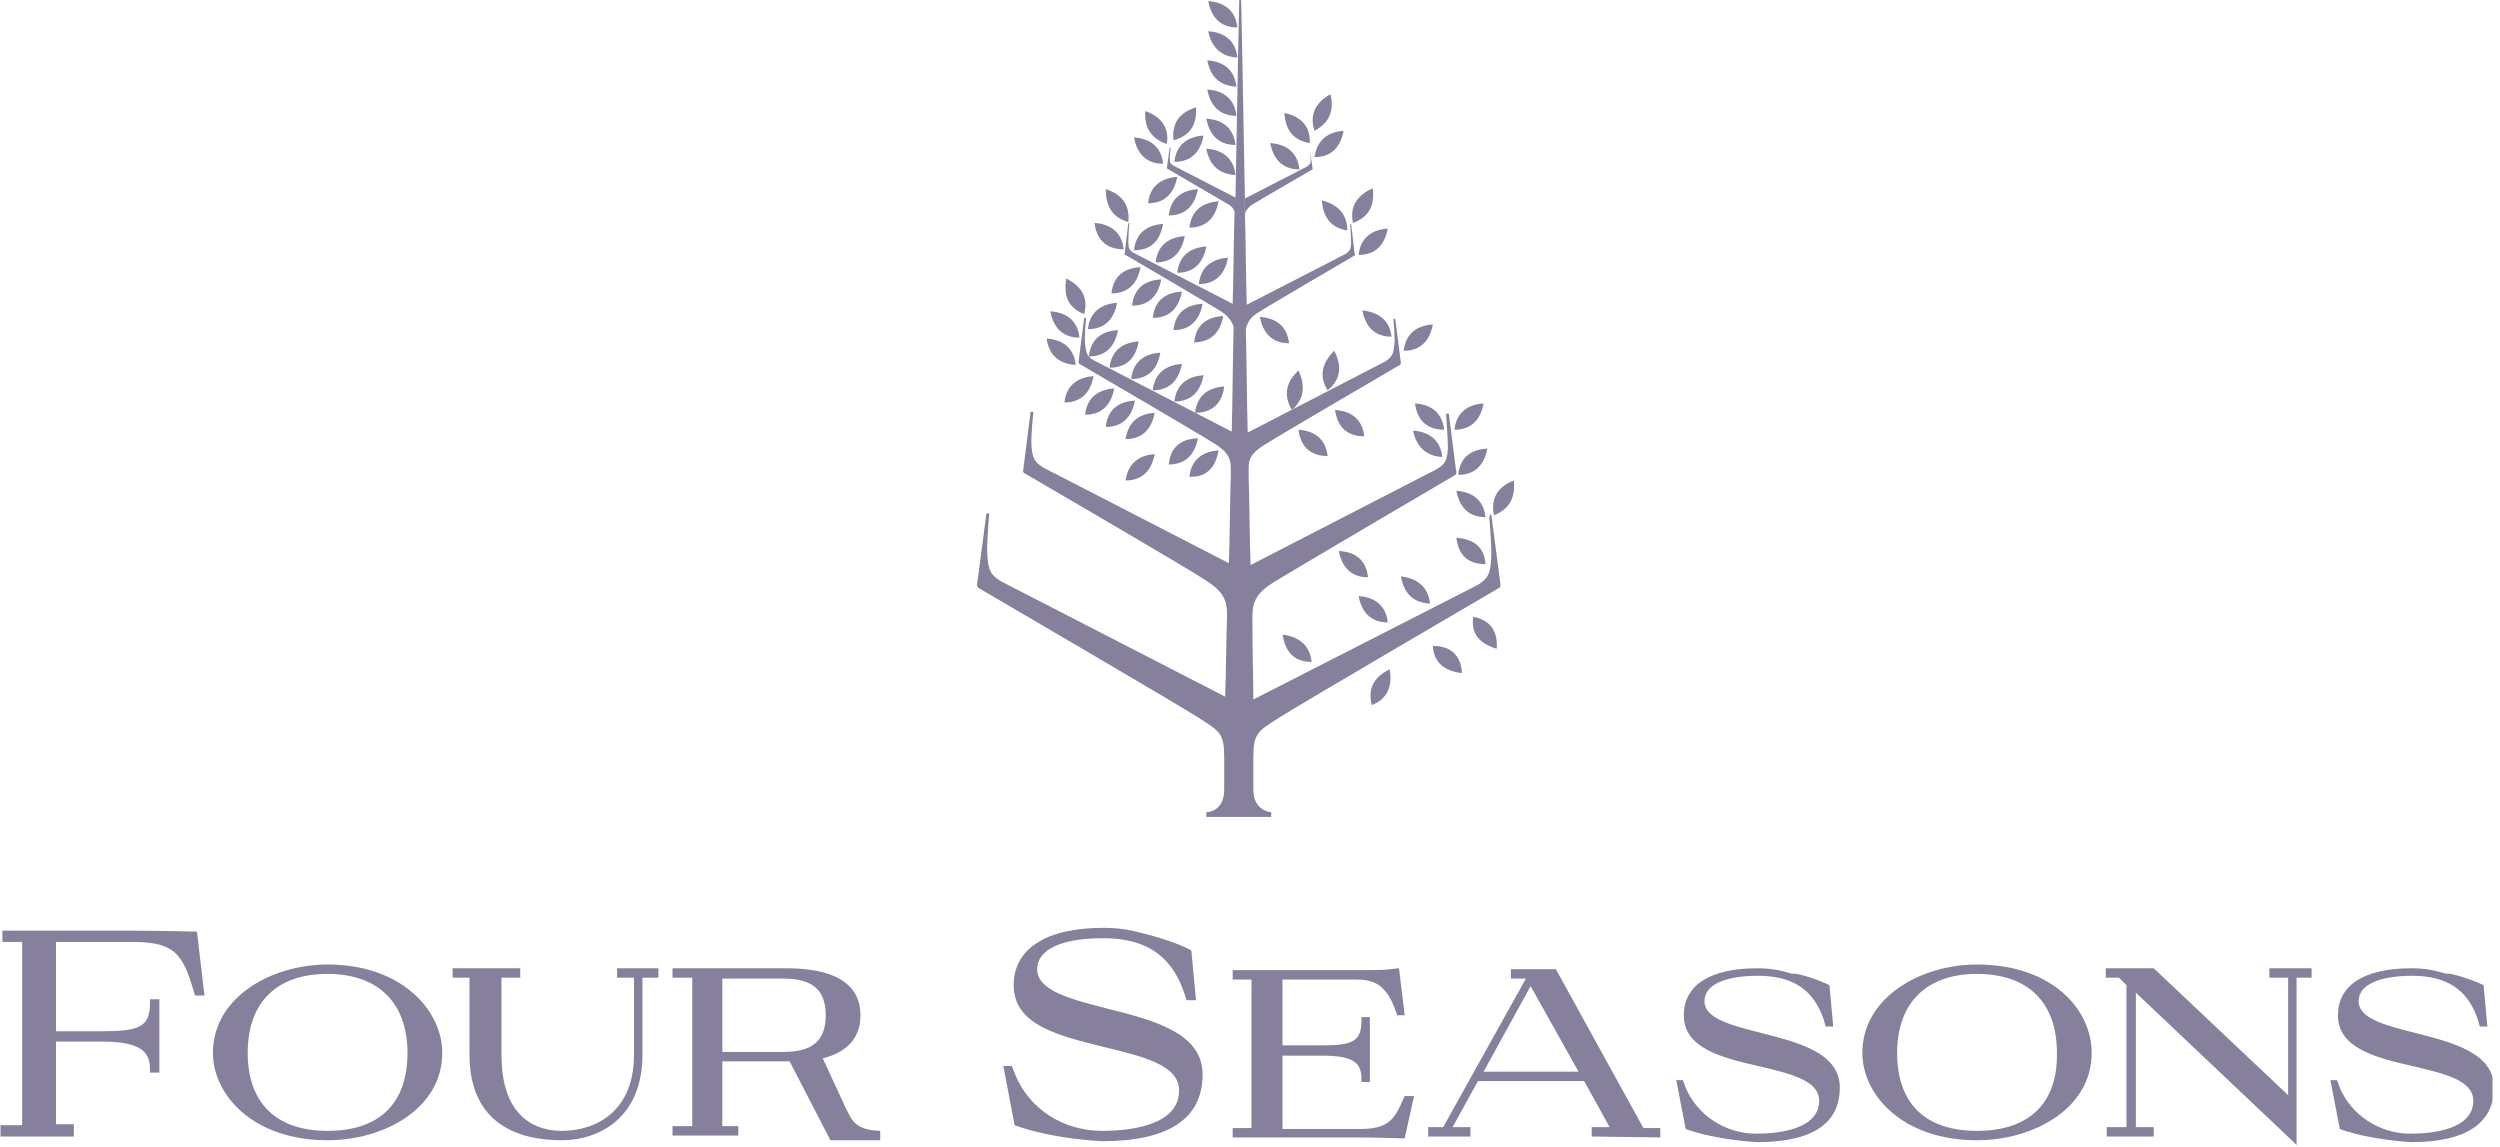 <svg width="266" height="122" viewBox="0 0 266 122" fill="none" xmlns="http://www.w3.org/2000/svg">
<g clip-path="url(#clip0_1318_16716)">
<path d="M7.856 120.924H0.056V119.724H2.356V100.224H0.256V99.024H14.056C16.956 99.024 20.956 99.124 20.956 99.124L21.756 105.924H20.756L20.656 105.624C19.456 101.424 18.556 100.224 14.056 100.224H5.956V109.724H10.756C14.756 109.724 15.956 109.324 15.956 106.724V106.324H16.956V114.124H15.956V113.724C15.956 111.824 14.856 110.824 10.756 110.824H5.956V119.624H7.856V120.924Z" fill="#87809C"/>
<path d="M34.856 103.624C29.456 103.624 26.356 106.624 26.356 112.024C26.356 117.324 29.356 120.324 34.856 120.324C40.356 120.324 43.356 117.424 43.356 112.024C43.356 106.724 40.256 103.624 34.856 103.624ZM34.856 121.324C26.956 121.324 22.656 116.524 22.656 112.024C22.656 106.124 28.856 102.624 34.856 102.624C42.756 102.624 47.056 107.524 47.056 112.024C47.056 118.024 40.756 121.324 34.856 121.324Z" fill="#87809C"/>
<path d="M59.756 121.324C55.356 121.324 49.956 119.724 49.956 112.224V104.024H48.156V103.024H55.356V104.024H53.356V112.224C53.356 119.224 57.356 120.324 59.756 120.324C63.456 120.324 67.456 118.224 67.456 112.224V104.024H65.656V103.024H70.056V104.024H68.356V112.224C68.356 118.924 63.756 121.324 59.756 121.324Z" fill="#87809C"/>
<path d="M76.856 111.924H83.356C86.456 111.924 87.856 110.724 87.856 108.024C87.856 105.324 86.456 104.124 83.356 104.124H76.856V111.924ZM83.556 112.924H76.856V119.824H78.556V120.824H71.556V119.824H73.656V104.024H71.556V103.024H83.356C85.356 103.024 91.556 103.024 91.556 108.024C91.556 110.324 90.256 111.824 87.856 112.524C87.856 112.524 86.556 112.924 83.556 112.924Z" fill="#87809C"/>
<path d="M126.756 101.124L127.256 106.424H126.256L125.956 105.524C124.556 101.524 121.756 99.824 117.356 99.824C112.956 99.824 110.356 101.024 110.356 103.124C110.356 105.424 113.956 106.324 117.856 107.324C122.556 108.524 127.956 109.824 127.956 114.324C127.956 119.024 124.356 121.424 117.256 121.424C117.256 121.424 112.056 121.224 107.956 119.724L106.756 113.424H107.656L108.056 114.424C109.556 118.024 113.156 120.324 117.256 120.324C120.356 120.324 125.456 119.724 125.456 116.024C125.456 113.324 121.656 112.424 117.556 111.424C112.756 110.224 107.856 109.124 107.856 104.824C107.856 100.924 111.356 98.724 117.356 98.724C119.156 98.724 120.256 98.924 122.056 99.424C122.156 99.424 125.156 100.224 126.756 101.124Z" fill="#87809C"/>
<path d="M149.456 121.124C149.356 121.124 146.256 121.024 144.556 121.024H131.156V120.024H133.156V104.224H131.156V103.224H144.156C145.756 103.224 147.456 103.224 147.856 103.124L148.856 103.024L149.456 108.024H148.656L148.556 107.724C147.456 104.424 145.856 104.224 144.156 104.224H136.456V111.224H140.756C143.856 111.224 144.856 110.824 144.856 108.624V108.224H145.756V115.124H144.856V114.724C144.856 113.024 143.856 112.324 140.756 112.324H136.456V120.124H144.656C147.656 120.124 148.356 119.224 149.356 116.824L149.456 116.624H150.456L149.456 121.124Z" fill="#87809C"/>
<path d="M157.856 114.024H167.956L162.856 104.924L157.856 114.024ZM169.356 120.924V119.924H171.256L168.556 115.024H157.256L154.556 119.924H156.456V120.924H151.956V119.924H153.556L162.356 104.124H160.756V103.124H165.556L165.656 103.324L174.856 120.024H176.656V121.024L169.356 120.924Z" fill="#87809C"/>
<path d="M210.356 102.624C204.356 102.624 198.156 106.124 198.156 112.024C198.156 116.524 202.456 121.324 210.356 121.324C216.256 121.324 222.556 118.024 222.556 112.024C222.556 107.424 218.356 102.624 210.356 102.624ZM210.356 120.324C204.856 120.324 201.856 117.424 201.856 112.024C201.856 106.724 204.956 103.624 210.356 103.624C215.756 103.624 218.856 106.624 218.856 112.024C218.956 117.324 215.956 120.324 210.356 120.324Z" fill="#87809C"/>
<path d="M224.056 103.024V104.024H225.456L226.256 104.824V119.924H224.156V120.924H229.156V119.924H227.256V105.624L244.156 121.624L244.356 121.824V104.024H245.956V103.024H241.456V104.024H243.456V116.524L229.156 103.024H224.056Z" fill="#87809C"/>
<path d="M93.656 120.324C90.956 120.224 90.656 119.224 89.956 117.824L87.456 112.424H83.756L88.356 121.324H93.656V120.324Z" fill="#87809C"/>
<path d="M194.656 104.824L195.056 109.224H194.256L194.056 108.524C192.956 105.224 190.656 103.824 187.056 103.824C183.456 103.824 181.356 104.824 181.356 106.524C181.356 108.424 184.356 109.124 187.456 109.924C191.356 110.924 195.756 112.024 195.756 115.724C195.756 119.524 192.856 121.524 186.956 121.524C186.956 121.524 182.656 121.324 179.356 120.124L178.356 114.924H179.056L179.356 115.724C180.556 118.624 183.556 120.624 186.856 120.624C189.356 120.624 193.556 120.124 193.556 117.124C193.556 114.924 190.456 114.224 187.056 113.424C183.156 112.524 179.156 111.524 179.156 108.024C179.156 104.824 181.956 103.024 186.956 103.024C188.456 103.024 189.356 103.224 190.756 103.624C190.856 103.424 193.256 104.124 194.656 104.824Z" fill="#87809C"/>
<path d="M264.256 104.824L264.656 109.224H263.856L263.656 108.524C262.556 105.224 260.256 103.824 256.656 103.824C253.056 103.824 250.956 104.824 250.956 106.524C250.956 108.424 253.956 109.124 257.056 109.924C260.956 110.924 265.356 112.024 265.356 115.724C265.356 119.524 262.356 121.524 256.556 121.524C256.556 121.524 252.256 121.324 248.956 120.124L247.956 114.924H248.656L248.956 115.724C250.156 118.624 253.156 120.624 256.456 120.624C258.956 120.624 263.156 120.124 263.156 117.124C263.156 114.924 260.056 114.224 256.656 113.424C252.756 112.524 248.756 111.524 248.756 108.024C248.756 104.824 251.556 103.024 256.556 103.024C258.056 103.024 258.956 103.224 260.356 103.624C260.356 103.424 262.856 104.124 264.256 104.824Z" fill="#87809C"/>
<path d="M161.056 51.124C159.556 51.724 158.556 52.824 158.956 54.824C160.756 54.124 161.256 52.724 161.056 51.124Z" fill="#87809C"/>
<path d="M154.956 52.224C155.256 53.824 156.156 55.024 158.056 55.024C157.856 53.124 156.556 52.324 154.956 52.224Z" fill="#87809C"/>
<path d="M158.056 60.024C157.956 58.124 156.656 57.324 154.956 57.224C155.156 58.824 155.956 60.024 158.056 60.024Z" fill="#87809C"/>
<path d="M152.456 34.524C150.856 34.624 149.556 35.424 149.356 37.324C151.256 37.324 152.156 36.124 152.456 34.524Z" fill="#87809C"/>
<path d="M144.956 33.024C145.256 34.624 146.156 35.824 148.056 35.824C147.856 34.024 146.656 33.224 144.956 33.024Z" fill="#87809C"/>
<path d="M144.556 27.124C146.456 27.124 147.356 25.924 147.656 24.324C146.056 24.424 144.756 25.224 144.556 27.124Z" fill="#87809C"/>
<path d="M146.056 20.024C144.556 20.724 143.556 21.824 143.956 23.724C145.856 23.024 146.256 21.624 146.056 20.024Z" fill="#87809C"/>
<path d="M140.656 21.324C140.756 22.924 141.456 24.224 143.356 24.524C143.356 22.724 142.256 21.724 140.656 21.324Z" fill="#87809C"/>
<path d="M139.856 16.724C141.756 16.724 142.656 15.524 142.956 13.924C141.356 14.024 140.156 14.824 139.856 16.724Z" fill="#87809C"/>
<path d="M141.556 10.024C140.156 10.824 139.256 12.024 139.856 13.924C141.556 13.024 141.956 11.624 141.556 10.024Z" fill="#87809C"/>
<path d="M139.356 15.224C139.456 13.324 138.256 12.324 136.656 12.024C136.756 13.624 137.456 14.924 139.356 15.224Z" fill="#87809C"/>
<path d="M138.256 18.024C138.056 16.124 136.756 15.324 135.156 15.224C135.456 16.824 136.356 18.024 138.256 18.024Z" fill="#87809C"/>
<path d="M133.156 21.824C133.756 21.424 139.656 18.024 139.656 18.024C139.656 18.024 139.656 18.024 139.656 17.924L139.356 15.824C139.356 15.824 139.456 16.724 139.456 17.024C139.456 17.424 139.356 17.524 139.056 17.724L132.456 21.124C132.456 21.624 132.456 22.124 132.456 22.724C132.556 22.424 132.756 22.124 133.156 21.824Z" fill="#87809C"/>
<path d="M131.656 2.924C131.456 1.024 130.156 0.224 128.556 0.124C128.856 1.724 129.756 2.924 131.656 2.924Z" fill="#87809C"/>
<path d="M131.656 6.124C131.456 4.224 130.156 3.424 128.556 3.324C128.856 4.824 129.756 6.024 131.656 6.124Z" fill="#87809C"/>
<path d="M131.556 9.224C131.356 7.324 130.056 6.524 128.456 6.424C128.756 8.024 129.656 9.124 131.556 9.224Z" fill="#87809C"/>
<path d="M131.556 12.324C131.356 10.424 130.056 9.624 128.456 9.524C128.756 11.124 129.656 12.324 131.556 12.324Z" fill="#87809C"/>
<path d="M131.456 15.424C131.256 13.524 129.956 12.724 128.356 12.624C128.656 14.224 129.556 15.424 131.456 15.424Z" fill="#87809C"/>
<path d="M131.456 18.624C131.256 16.724 129.956 15.924 128.356 15.824C128.656 17.424 129.556 18.524 131.456 18.624Z" fill="#87809C"/>
<path d="M127.256 11.424C125.656 11.924 124.656 12.924 124.856 14.924C126.756 14.424 127.356 13.124 127.256 11.424Z" fill="#87809C"/>
<path d="M124.956 17.224C126.856 17.224 127.756 16.024 128.056 14.424C126.456 14.524 125.156 15.324 124.956 17.224Z" fill="#87809C"/>
<path d="M124.156 15.324C124.456 13.424 123.356 12.324 121.856 11.824C121.756 13.424 122.356 14.724 124.156 15.324Z" fill="#87809C"/>
<path d="M123.756 17.424C123.556 15.524 122.256 14.724 120.656 14.624C120.956 16.224 121.856 17.424 123.756 17.424Z" fill="#87809C"/>
<path d="M128.356 26.224C126.756 26.324 125.456 27.124 125.256 29.024C127.156 29.024 128.056 27.824 128.356 26.224Z" fill="#87809C"/>
<path d="M122.956 27.924C124.856 27.924 125.756 26.724 126.056 25.124C124.456 25.224 123.156 26.024 122.956 27.924Z" fill="#87809C"/>
<path d="M130.656 27.424C129.056 27.524 127.756 28.324 127.556 30.224C129.456 30.224 130.356 29.024 130.656 27.424Z" fill="#87809C"/>
<path d="M126.556 24.224C128.456 24.224 129.356 23.024 129.656 21.424C128.056 21.524 126.756 22.324 126.556 24.224Z" fill="#87809C"/>
<path d="M124.356 22.924C126.256 22.924 127.156 21.724 127.456 20.124C125.856 20.224 124.556 21.024 124.356 22.924Z" fill="#87809C"/>
<path d="M122.156 21.624C124.056 21.624 124.956 20.424 125.256 18.824C123.656 18.924 122.356 19.724 122.156 21.624Z" fill="#87809C"/>
<path d="M123.756 23.824C122.156 23.924 120.856 24.724 120.656 26.624C122.656 26.624 123.456 25.424 123.756 23.824Z" fill="#87809C"/>
<path d="M120.056 23.624C120.256 21.724 119.256 20.624 117.656 20.124C117.656 21.824 118.256 23.124 120.056 23.624Z" fill="#87809C"/>
<path d="M119.556 26.524C119.356 24.624 118.056 23.824 116.456 23.724C116.656 25.324 117.556 26.524 119.556 26.524Z" fill="#87809C"/>
<path d="M121.156 36.324C119.556 36.424 118.256 37.224 118.056 39.124C119.956 39.124 120.856 38.024 121.156 36.324Z" fill="#87809C"/>
<path d="M115.856 37.924C117.756 37.924 118.656 36.724 118.956 35.124C117.256 35.224 116.056 36.024 115.856 37.924Z" fill="#87809C"/>
<path d="M123.456 37.524C121.856 37.624 120.556 38.424 120.356 40.324C122.256 40.324 123.156 39.224 123.456 37.524Z" fill="#87809C"/>
<path d="M125.756 38.724C124.156 38.824 122.856 39.624 122.656 41.524C124.556 41.524 125.456 40.324 125.756 38.724Z" fill="#87809C"/>
<path d="M128.056 39.924C126.456 40.024 125.156 40.824 124.956 42.724C126.856 42.724 127.756 41.524 128.056 39.924Z" fill="#87809C"/>
<path d="M130.256 41.124C128.656 41.224 127.356 42.024 127.156 43.924C129.156 43.924 130.056 42.724 130.256 41.124Z" fill="#87809C"/>
<path d="M127.056 36.424C128.956 36.424 129.856 35.224 130.156 33.624C128.456 33.724 127.256 34.524 127.056 36.424Z" fill="#87809C"/>
<path d="M124.856 35.124C126.756 35.124 127.656 33.924 127.956 32.324C126.256 32.424 125.056 33.224 124.856 35.124Z" fill="#87809C"/>
<path d="M122.656 33.824C124.556 33.824 125.456 32.624 125.756 31.024C124.056 31.124 122.856 31.924 122.656 33.824Z" fill="#87809C"/>
<path d="M120.456 32.524C122.356 32.524 123.256 31.324 123.556 29.724C121.856 29.824 120.656 30.624 120.456 32.524Z" fill="#87809C"/>
<path d="M118.256 31.224C120.156 31.224 121.056 30.024 121.356 28.424C119.656 28.524 118.456 29.324 118.256 31.224Z" fill="#87809C"/>
<path d="M118.856 32.224C117.256 32.324 115.956 33.124 115.756 35.024C117.656 35.024 118.556 33.824 118.856 32.224Z" fill="#87809C"/>
<path d="M115.356 33.424C115.856 31.524 114.956 30.424 113.456 29.624C113.156 31.324 113.556 32.724 115.356 33.424Z" fill="#87809C"/>
<path d="M114.856 35.924C114.656 34.024 113.356 33.224 111.756 33.124C112.056 34.724 112.956 35.924 114.856 35.924Z" fill="#87809C"/>
<path d="M114.456 38.824C114.256 36.924 112.956 36.124 111.356 36.024C111.556 37.524 112.456 38.724 114.456 38.824Z" fill="#87809C"/>
<path d="M119.756 46.724C121.656 46.724 122.556 45.524 122.856 43.924C121.256 44.024 120.056 44.824 119.756 46.724Z" fill="#87809C"/>
<path d="M119.756 51.124C121.656 51.124 122.556 49.924 122.856 48.324C121.256 48.424 120.056 49.224 119.756 51.124Z" fill="#87809C"/>
<path d="M117.656 45.424C119.556 45.424 120.456 44.224 120.756 42.624C119.056 42.724 117.856 43.524 117.656 45.424Z" fill="#87809C"/>
<path d="M115.456 44.124C117.356 44.124 118.256 42.924 118.556 41.324C116.956 41.424 115.656 42.224 115.456 44.124Z" fill="#87809C"/>
<path d="M113.256 42.824C115.156 42.824 116.056 41.624 116.356 40.024C114.756 40.124 113.456 40.924 113.256 42.824Z" fill="#87809C"/>
<path d="M158.456 55.024C158.456 55.024 158.756 58.224 158.656 59.524C158.556 61.024 158.356 61.524 157.256 62.224L133.356 74.424C133.356 72.124 133.256 69.424 133.256 66.424V65.624C133.256 64.024 133.656 63.124 135.556 61.924C137.156 60.924 154.856 50.524 154.856 50.524C154.856 50.524 154.956 50.424 154.956 50.324L154.156 44.024H153.856C153.856 44.024 154.056 46.624 154.056 47.724C153.956 48.924 153.856 49.324 152.856 49.924L133.056 60.124C132.956 57.124 132.956 53.924 132.856 50.624V49.724C132.856 48.724 133.256 48.124 134.556 47.324C135.756 46.524 148.956 38.824 148.956 38.824C148.956 38.824 149.056 38.724 149.056 38.624L148.456 33.924H148.256C148.256 33.924 148.456 35.924 148.356 36.724C148.256 37.624 148.156 37.924 147.456 38.424L132.756 46.024C132.656 42.324 132.656 38.624 132.556 35.024C132.656 34.524 132.956 33.824 133.756 33.324C134.656 32.724 144.056 27.224 144.056 27.224C144.056 27.224 144.156 27.224 144.156 27.124L143.756 23.824H143.656C143.656 23.824 143.756 25.224 143.756 25.824C143.756 26.424 143.656 26.724 143.156 27.024L132.656 32.424C132.556 29.024 132.556 25.724 132.456 22.624C132.456 22.124 132.456 21.624 132.456 21.024C132.256 8.924 132.056 -0.076 132.056 -0.076C132.056 -0.176 132.056 -0.176 131.956 -0.176C131.856 -0.176 131.856 -0.176 131.856 -0.076C131.856 -0.076 131.656 8.924 131.456 21.024L124.856 17.624C124.556 17.424 124.456 17.324 124.456 16.924C124.456 16.524 124.556 15.724 124.556 15.724H124.456L124.156 17.824V17.924C124.156 17.924 130.156 21.424 130.656 21.724C131.056 21.924 131.256 22.224 131.356 22.524C131.256 25.624 131.256 28.924 131.156 32.324L120.656 26.924C120.156 26.624 120.056 26.424 120.056 25.724C120.056 25.124 120.156 23.724 120.156 23.724H120.056L119.656 27.024C119.656 27.124 119.656 27.124 119.756 27.124C119.756 27.124 129.156 32.624 130.056 33.224C130.756 33.724 131.156 34.324 131.256 34.824C131.156 38.524 131.156 42.224 131.056 45.924L116.356 38.324C115.656 37.924 115.556 37.524 115.456 36.624C115.356 35.824 115.556 33.824 115.556 33.824H115.356L114.756 38.524C114.756 38.624 114.756 38.624 114.856 38.724C114.856 38.724 128.056 46.424 129.256 47.224C130.556 48.024 130.956 48.724 130.956 49.724V50.624C130.856 53.824 130.856 56.924 130.756 59.924L110.956 49.724C110.056 49.124 109.856 48.724 109.756 47.524C109.656 46.424 109.956 43.824 109.956 43.824H109.656L108.856 50.124C108.856 50.224 108.956 50.324 108.956 50.324C108.956 50.324 126.656 60.624 128.256 61.724C130.156 62.924 130.556 63.824 130.556 65.424C130.456 68.624 130.456 71.624 130.356 74.124L106.456 61.824C105.356 61.124 105.156 60.624 105.056 59.124C104.956 57.824 105.256 54.624 105.256 54.624H104.956L103.956 62.224C103.956 62.424 104.056 62.424 104.056 62.524C104.056 62.524 125.456 75.024 127.456 76.324C129.756 77.824 130.256 77.924 130.256 80.624C130.256 80.724 130.256 83.824 130.256 84.024C130.256 86.424 128.356 86.424 128.356 86.424V86.924H135.256V86.424C135.256 86.424 133.356 86.324 133.356 84.024C133.356 83.924 133.356 80.924 133.356 80.624C133.356 77.924 133.856 77.824 136.156 76.324C138.156 75.024 159.556 62.524 159.556 62.524C159.556 62.524 159.656 62.424 159.656 62.224L158.656 54.624L158.456 55.024Z" fill="#87809C"/>
<path d="M124.356 49.424C126.256 49.424 127.156 48.224 127.456 46.624C125.756 46.724 124.556 47.424 124.356 49.424Z" fill="#87809C"/>
<path d="M129.656 47.924C128.056 48.024 126.756 48.824 126.556 50.724C128.456 50.824 129.356 49.624 129.656 47.924Z" fill="#87809C"/>
<path d="M141.256 41.524C142.756 40.324 142.756 38.824 141.956 37.324C140.756 38.524 140.256 39.924 141.256 41.524Z" fill="#87809C"/>
<path d="M138.156 39.424C136.956 40.524 136.456 41.924 137.456 43.624C138.856 42.424 138.856 40.924 138.156 39.424Z" fill="#87809C"/>
<path d="M134.056 33.724C134.356 35.324 135.256 36.524 137.156 36.524C136.956 34.624 135.656 33.824 134.056 33.724Z" fill="#87809C"/>
<path d="M145.156 46.424C144.956 44.524 143.656 43.724 142.056 43.624C142.256 45.224 143.156 46.424 145.156 46.424Z" fill="#87809C"/>
<path d="M141.256 48.524C141.056 46.624 139.756 45.824 138.156 45.724C138.356 47.324 139.256 48.524 141.256 48.524Z" fill="#87809C"/>
<path d="M152.156 64.224C151.956 62.324 150.656 61.524 149.056 61.324C149.356 63.024 150.256 64.124 152.156 64.224Z" fill="#87809C"/>
<path d="M147.656 66.224C147.456 64.324 146.156 63.524 144.556 63.424C144.856 65.024 145.756 66.224 147.656 66.224Z" fill="#87809C"/>
<path d="M142.456 58.624C142.756 60.224 143.656 61.424 145.556 61.424C145.356 59.524 144.156 58.724 142.456 58.624Z" fill="#87809C"/>
<path d="M139.556 70.424C139.356 68.524 138.056 67.724 136.456 67.524C136.756 69.224 137.556 70.424 139.556 70.424Z" fill="#87809C"/>
<path d="M156.756 65.624C156.456 67.524 157.556 68.524 159.256 69.024C159.356 67.324 158.756 66.024 156.756 65.624Z" fill="#87809C"/>
<path d="M152.456 68.724C152.556 70.624 153.856 71.424 155.556 71.624C155.456 69.924 154.556 68.724 152.456 68.724Z" fill="#87809C"/>
<path d="M145.956 75.024C147.756 74.324 148.156 72.824 147.856 71.224C146.356 71.924 145.456 73.124 145.956 75.024Z" fill="#87809C"/>
<path d="M153.656 45.724C153.456 43.824 152.156 43.024 150.556 42.924C150.756 44.524 151.656 45.724 153.656 45.724Z" fill="#87809C"/>
<path d="M153.456 48.624C153.256 46.724 151.956 45.924 150.356 45.824C150.656 47.324 151.556 48.524 153.456 48.624Z" fill="#87809C"/>
<path d="M155.156 50.524C157.056 50.524 157.956 49.324 158.256 47.724C156.656 47.824 155.356 48.524 155.156 50.524Z" fill="#87809C"/>
<path d="M157.856 42.924C156.256 43.024 154.956 43.824 154.756 45.724C156.656 45.724 157.556 44.524 157.856 42.924Z" fill="#87809C"/>
</g>
<defs>
<clipPath id="clip0_1318_16716">
<rect width="265.2" height="121.8" fill="white"/>
</clipPath>
</defs>
</svg>
